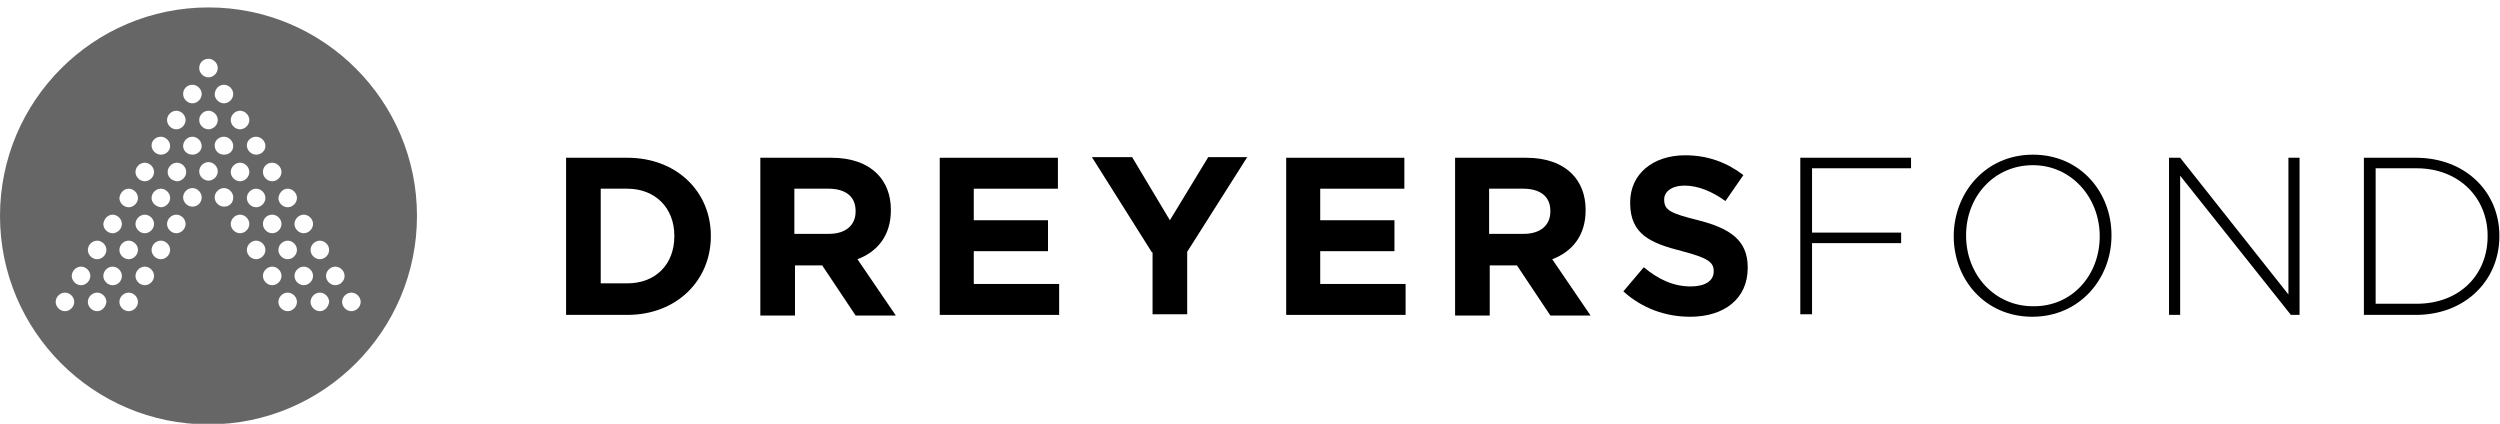 <?xml version="1.0" encoding="utf-8"?>
<!-- Generator: Adobe Illustrator 19.0.0, SVG Export Plug-In . SVG Version: 6.00 Build 0)  -->
<svg version="1.1" id="Lag_1" xmlns="http://www.w3.org/2000/svg" xmlns:xlink="http://www.w3.org/1999/xlink" x="0px" y="0px"
	 viewBox="0 0 404.1 68.5" style="enable-background:new 0 0 404.1 68.5;" xml:space="preserve">
<style type="text/css">
	.st0{fill:#666666;}
</style>
<g id="XMLID_1_">
	<path id="XMLID_2_" class="st0" d="M33.7,1.2C15.1,1.2,0,16.3,0,34.9s15.1,33.7,33.7,33.7s33.7-15.1,33.7-33.7S52.3,1.2,33.7,1.2z
		 M51.7,38.9c0.8,0,1.5,0.7,1.5,1.5s-0.7,1.5-1.5,1.5s-1.5-0.7-1.5-1.5S50.9,38.9,51.7,38.9z M49.1,34.7c0.8,0,1.5,0.7,1.5,1.5
		c0,0.8-0.7,1.5-1.5,1.5s-1.5-0.7-1.5-1.5C47.6,35.4,48.3,34.7,49.1,34.7z M21.9,36.2c0-0.8,0.7-1.5,1.5-1.5c0.8,0,1.5,0.7,1.5,1.5
		c0,0.8-0.7,1.5-1.5,1.5C22.6,37.7,21.9,37,21.9,36.2z M22.3,40.4c0,0.8-0.7,1.5-1.5,1.5c-0.8,0-1.5-0.7-1.5-1.5s0.7-1.5,1.5-1.5
		C21.6,38.9,22.3,39.6,22.3,40.4z M24.5,32c0-0.8,0.7-1.5,1.5-1.5c0.8,0,1.5,0.7,1.5,1.5c0,0.8-0.7,1.5-1.5,1.5
		C25.2,33.4,24.5,32.8,24.5,32z M27.1,27.8c0-0.8,0.7-1.5,1.5-1.5c0.8,0,1.5,0.7,1.5,1.5s-0.7,1.5-1.5,1.5
		C27.7,29.2,27.1,28.6,27.1,27.8z M29.6,23.6c0-0.8,0.7-1.5,1.5-1.5s1.5,0.7,1.5,1.5S31.9,25,31.1,25S29.6,24.4,29.6,23.6z
		 M32.2,19.4c0-0.8,0.7-1.5,1.5-1.5s1.5,0.7,1.5,1.5s-0.7,1.5-1.5,1.5S32.2,20.2,32.2,19.4z M36.2,22.1c0.8,0,1.5,0.7,1.5,1.5
		S37.1,25,36.2,25s-1.5-0.7-1.5-1.5S35.4,22.1,36.2,22.1z M38.8,26.3c0.8,0,1.5,0.7,1.5,1.5s-0.7,1.5-1.5,1.5s-1.5-0.7-1.5-1.5
		S38,26.3,38.8,26.3z M41.4,30.5c0.8,0,1.5,0.7,1.5,1.5c0,0.8-0.7,1.5-1.5,1.5c-0.8,0-1.5-0.7-1.5-1.5
		C39.9,31.2,40.6,30.5,41.4,30.5z M44,34.7c0.8,0,1.5,0.7,1.5,1.5c0,0.8-0.7,1.5-1.5,1.5c-0.8,0-1.5-0.7-1.5-1.5
		C42.5,35.4,43.1,34.7,44,34.7z M46.5,38.9c0.8,0,1.5,0.7,1.5,1.5s-0.7,1.5-1.5,1.5c-0.8,0-1.5-0.7-1.5-1.5S45.7,38.9,46.5,38.9z
		 M46.5,30.5c0.8,0,1.5,0.7,1.5,1.5c0,0.8-0.7,1.5-1.5,1.5c-0.8,0-1.5-0.7-1.5-1.5C45.1,31.2,45.7,30.5,46.5,30.5z M44,26.3
		c0.8,0,1.5,0.7,1.5,1.5s-0.7,1.5-1.5,1.5c-0.8,0-1.5-0.7-1.5-1.5S43.1,26.3,44,26.3z M41.4,22.1c0.8,0,1.5,0.7,1.5,1.5
		S42.2,25,41.4,25c-0.8,0-1.5-0.7-1.5-1.5S40.6,22.1,41.4,22.1z M38.8,17.9c0.8,0,1.5,0.7,1.5,1.5s-0.7,1.5-1.5,1.5
		s-1.5-0.7-1.5-1.5S38,17.9,38.8,17.9z M36.2,13.7c0.8,0,1.5,0.7,1.5,1.5c0,0.8-0.7,1.5-1.5,1.5s-1.5-0.7-1.5-1.5
		C34.8,14.3,35.4,13.7,36.2,13.7z M33.7,9.5c0.8,0,1.5,0.7,1.5,1.5c0,0.8-0.7,1.5-1.5,1.5s-1.5-0.7-1.5-1.5
		C32.2,10.1,32.9,9.5,33.7,9.5z M31.1,13.7c0.8,0,1.5,0.7,1.5,1.5c0,0.8-0.7,1.5-1.5,1.5s-1.5-0.7-1.5-1.5
		C29.6,14.3,30.3,13.7,31.1,13.7z M28.5,17.9c0.8,0,1.5,0.7,1.5,1.5s-0.7,1.5-1.5,1.5c-0.8,0-1.5-0.7-1.5-1.5S27.7,17.9,28.5,17.9z
		 M26,22.1c0.8,0,1.5,0.7,1.5,1.5S26.8,25,26,25c-0.8,0-1.5-0.7-1.5-1.5S25.2,22.1,26,22.1z M23.4,26.3c0.8,0,1.5,0.7,1.5,1.5
		s-0.7,1.5-1.5,1.5c-0.8,0-1.5-0.7-1.5-1.5S22.6,26.3,23.4,26.3z M20.8,30.5c0.8,0,1.5,0.7,1.5,1.5c0,0.8-0.7,1.5-1.5,1.5
		c-0.8,0-1.5-0.7-1.5-1.5C19.4,31.2,20,30.5,20.8,30.5z M18.2,34.7c0.8,0,1.5,0.7,1.5,1.5c0,0.8-0.7,1.5-1.5,1.5s-1.5-0.7-1.5-1.5
		C16.8,35.4,17.4,34.7,18.2,34.7z M15.7,38.9c0.8,0,1.5,0.7,1.5,1.5s-0.7,1.5-1.5,1.5s-1.5-0.7-1.5-1.5S14.9,38.9,15.7,38.9z
		 M10.5,50.3c-0.8,0-1.5-0.7-1.5-1.5c0-0.8,0.7-1.5,1.5-1.5S12,48,12,48.8C12,49.6,11.3,50.3,10.5,50.3z M13.1,46.1
		c-0.8,0-1.5-0.7-1.5-1.5s0.7-1.5,1.5-1.5s1.5,0.7,1.5,1.5S13.9,46.1,13.1,46.1z M15.7,50.3c-0.8,0-1.5-0.7-1.5-1.5
		c0-0.8,0.7-1.5,1.5-1.5s1.5,0.7,1.5,1.5C17.1,49.6,16.5,50.3,15.7,50.3z M18.2,46.1c-0.8,0-1.5-0.7-1.5-1.5s0.7-1.5,1.5-1.5
		s1.5,0.7,1.5,1.5S19.1,46.1,18.2,46.1z M20.8,50.3c-0.8,0-1.5-0.7-1.5-1.5c0-0.8,0.7-1.5,1.5-1.5c0.8,0,1.5,0.7,1.5,1.5
		C22.3,49.6,21.6,50.3,20.8,50.3z M23.4,46.1c-0.8,0-1.5-0.7-1.5-1.5s0.7-1.5,1.5-1.5c0.8,0,1.5,0.7,1.5,1.5S24.2,46.1,23.4,46.1z
		 M26,41.9c-0.8,0-1.5-0.7-1.5-1.5s0.7-1.5,1.5-1.5c0.8,0,1.5,0.7,1.5,1.5S26.8,41.9,26,41.9z M28.5,37.7c-0.8,0-1.5-0.7-1.5-1.5
		c0-0.8,0.7-1.5,1.5-1.5c0.8,0,1.5,0.7,1.5,1.5C30,37,29.3,37.7,28.5,37.7z M31.1,33.4c-0.8,0-1.5-0.7-1.5-1.5
		c0-0.8,0.7-1.5,1.5-1.5s1.5,0.7,1.5,1.5C32.6,32.8,31.9,33.4,31.1,33.4z M33.7,29.2c-0.8,0-1.5-0.7-1.5-1.5s0.7-1.5,1.5-1.5
		s1.5,0.7,1.5,1.5S34.5,29.2,33.7,29.2z M36.2,33.4c-0.8,0-1.5-0.7-1.5-1.5c0-0.8,0.7-1.5,1.5-1.5s1.5,0.7,1.5,1.5
		C37.7,32.8,37.1,33.4,36.2,33.4z M38.8,37.7c-0.8,0-1.5-0.7-1.5-1.5c0-0.8,0.7-1.5,1.5-1.5s1.5,0.7,1.5,1.5
		C40.3,37,39.6,37.7,38.8,37.7z M41.4,41.9c-0.8,0-1.5-0.7-1.5-1.5s0.7-1.5,1.5-1.5c0.8,0,1.5,0.7,1.5,1.5S42.2,41.9,41.4,41.9z
		 M44,46.1c-0.8,0-1.5-0.7-1.5-1.5s0.7-1.5,1.5-1.5c0.8,0,1.5,0.7,1.5,1.5S44.8,46.1,44,46.1z M46.5,50.3c-0.8,0-1.5-0.7-1.5-1.5
		c0-0.8,0.7-1.5,1.5-1.5c0.8,0,1.5,0.7,1.5,1.5C48,49.6,47.3,50.3,46.5,50.3z M49.1,46.1c-0.8,0-1.5-0.7-1.5-1.5s0.7-1.5,1.5-1.5
		s1.5,0.7,1.5,1.5S49.9,46.1,49.1,46.1z M51.7,50.3c-0.8,0-1.5-0.7-1.5-1.5c0-0.8,0.7-1.5,1.5-1.5s1.5,0.7,1.5,1.5
		C53.1,49.6,52.5,50.3,51.7,50.3z M54.2,46.1c-0.8,0-1.5-0.7-1.5-1.5s0.7-1.5,1.5-1.5s1.5,0.7,1.5,1.5S55,46.1,54.2,46.1z
		 M56.8,50.3c-0.8,0-1.5-0.7-1.5-1.5c0-0.8,0.7-1.5,1.5-1.5s1.5,0.7,1.5,1.5C58.3,49.6,57.6,50.3,56.8,50.3z"/>
</g>
<g id="XMLID_49_">
	<g id="XMLID_199_">
		<path id="XMLID_224_" d="M91.5,25.5h9.9c8,0,13.5,5.5,13.5,12.6v0.1c0,7.1-5.5,12.7-13.5,12.7h-9.9V25.5z M97.1,30.5v15.3h4.3
			c4.6,0,7.6-3.1,7.6-7.6v-0.1c0-4.5-3.1-7.6-7.6-7.6H97.1z"/>
		<path id="XMLID_221_" d="M122.8,25.5h11.6c3.2,0,5.7,0.9,7.4,2.6c1.4,1.4,2.2,3.4,2.2,5.8v0.1c0,4.1-2.2,6.7-5.4,7.9l6.2,9.1h-6.5
			l-5.4-8.1h-4.4v8.1h-5.6V25.5z M134,37.8c2.7,0,4.3-1.4,4.3-3.6v-0.1c0-2.4-1.7-3.6-4.4-3.6h-5.5v7.3H134z"/>
		<path id="XMLID_219_" d="M151.9,25.5H171v5h-13.6v5.1h12v5h-12v5.3h13.8v5h-19.3V25.5z"/>
		<path id="XMLID_217_" d="M186.2,40.8l-9.7-15.4h6.5l6.1,10.2l6.2-10.2h6.3l-9.7,15.3v10.1h-5.6V40.8z"/>
		<path id="XMLID_215_" d="M207.9,25.5H227v5h-13.6v5.1h12v5h-12v5.3h13.8v5h-19.3V25.5z"/>
		<path id="XMLID_212_" d="M235.1,25.5h11.6c3.2,0,5.7,0.9,7.4,2.6c1.4,1.4,2.2,3.4,2.2,5.8v0.1c0,4.1-2.2,6.7-5.4,7.9l6.2,9.1h-6.5
			l-5.4-8.1h-4.4v8.1h-5.6V25.5z M246.3,37.8c2.7,0,4.3-1.4,4.3-3.6v-0.1c0-2.4-1.7-3.6-4.4-3.6h-5.5v7.3H246.3z"/>
		<path id="XMLID_210_" d="M262.4,47.1l3.3-3.9c2.3,1.9,4.7,3.1,7.6,3.1c2.3,0,3.7-0.9,3.7-2.4v-0.1c0-1.4-0.9-2.1-5.1-3.2
			c-5.1-1.3-8.4-2.7-8.4-7.8v-0.1c0-4.6,3.7-7.6,8.9-7.6c3.7,0,6.8,1.2,9.4,3.2l-2.9,4.2c-2.2-1.6-4.5-2.5-6.6-2.5
			c-2.1,0-3.3,1-3.3,2.2v0.1c0,1.7,1.1,2.2,5.5,3.3c5.1,1.3,8,3.2,8,7.6v0.1c0,5-3.8,7.9-9.3,7.9C269.3,51.2,265.5,49.9,262.4,47.1z
			"/>
		<path id="XMLID_208_" d="M291,25.5h17.9v1.7h-16v10.4h14.4v1.7h-14.4v11.5H291V25.5z"/>
		<path id="XMLID_205_" d="M315.8,38.2L315.8,38.2c0-7,5.1-13.2,12.8-13.2s12.7,6.1,12.7,13v0.1c0,6.9-5.1,13.1-12.8,13.1
			S315.8,45.1,315.8,38.2z M339.4,38.2L339.4,38.2c0-6.3-4.6-11.5-10.8-11.5c-6.3,0-10.8,5.1-10.8,11.3v0.1
			c0,6.3,4.6,11.4,10.8,11.4C334.9,49.6,339.4,44.5,339.4,38.2z"/>
		<path id="XMLID_203_" d="M350.6,25.5h1.8l17.5,22.1V25.5h1.8v25.4h-1.4l-17.9-22.5v22.5h-1.8V25.5z"/>
		<path id="XMLID_200_" d="M382.1,25.5h8.4c8,0,13.5,5.5,13.5,12.6v0.1c0,7.1-5.5,12.7-13.5,12.7h-8.4V25.5z M384,27.2v21.9h6.6
			c7.1,0,11.5-4.8,11.5-10.9v-0.1c0-6-4.5-10.9-11.5-10.9H384z"/>
	</g>
</g>
</svg>
